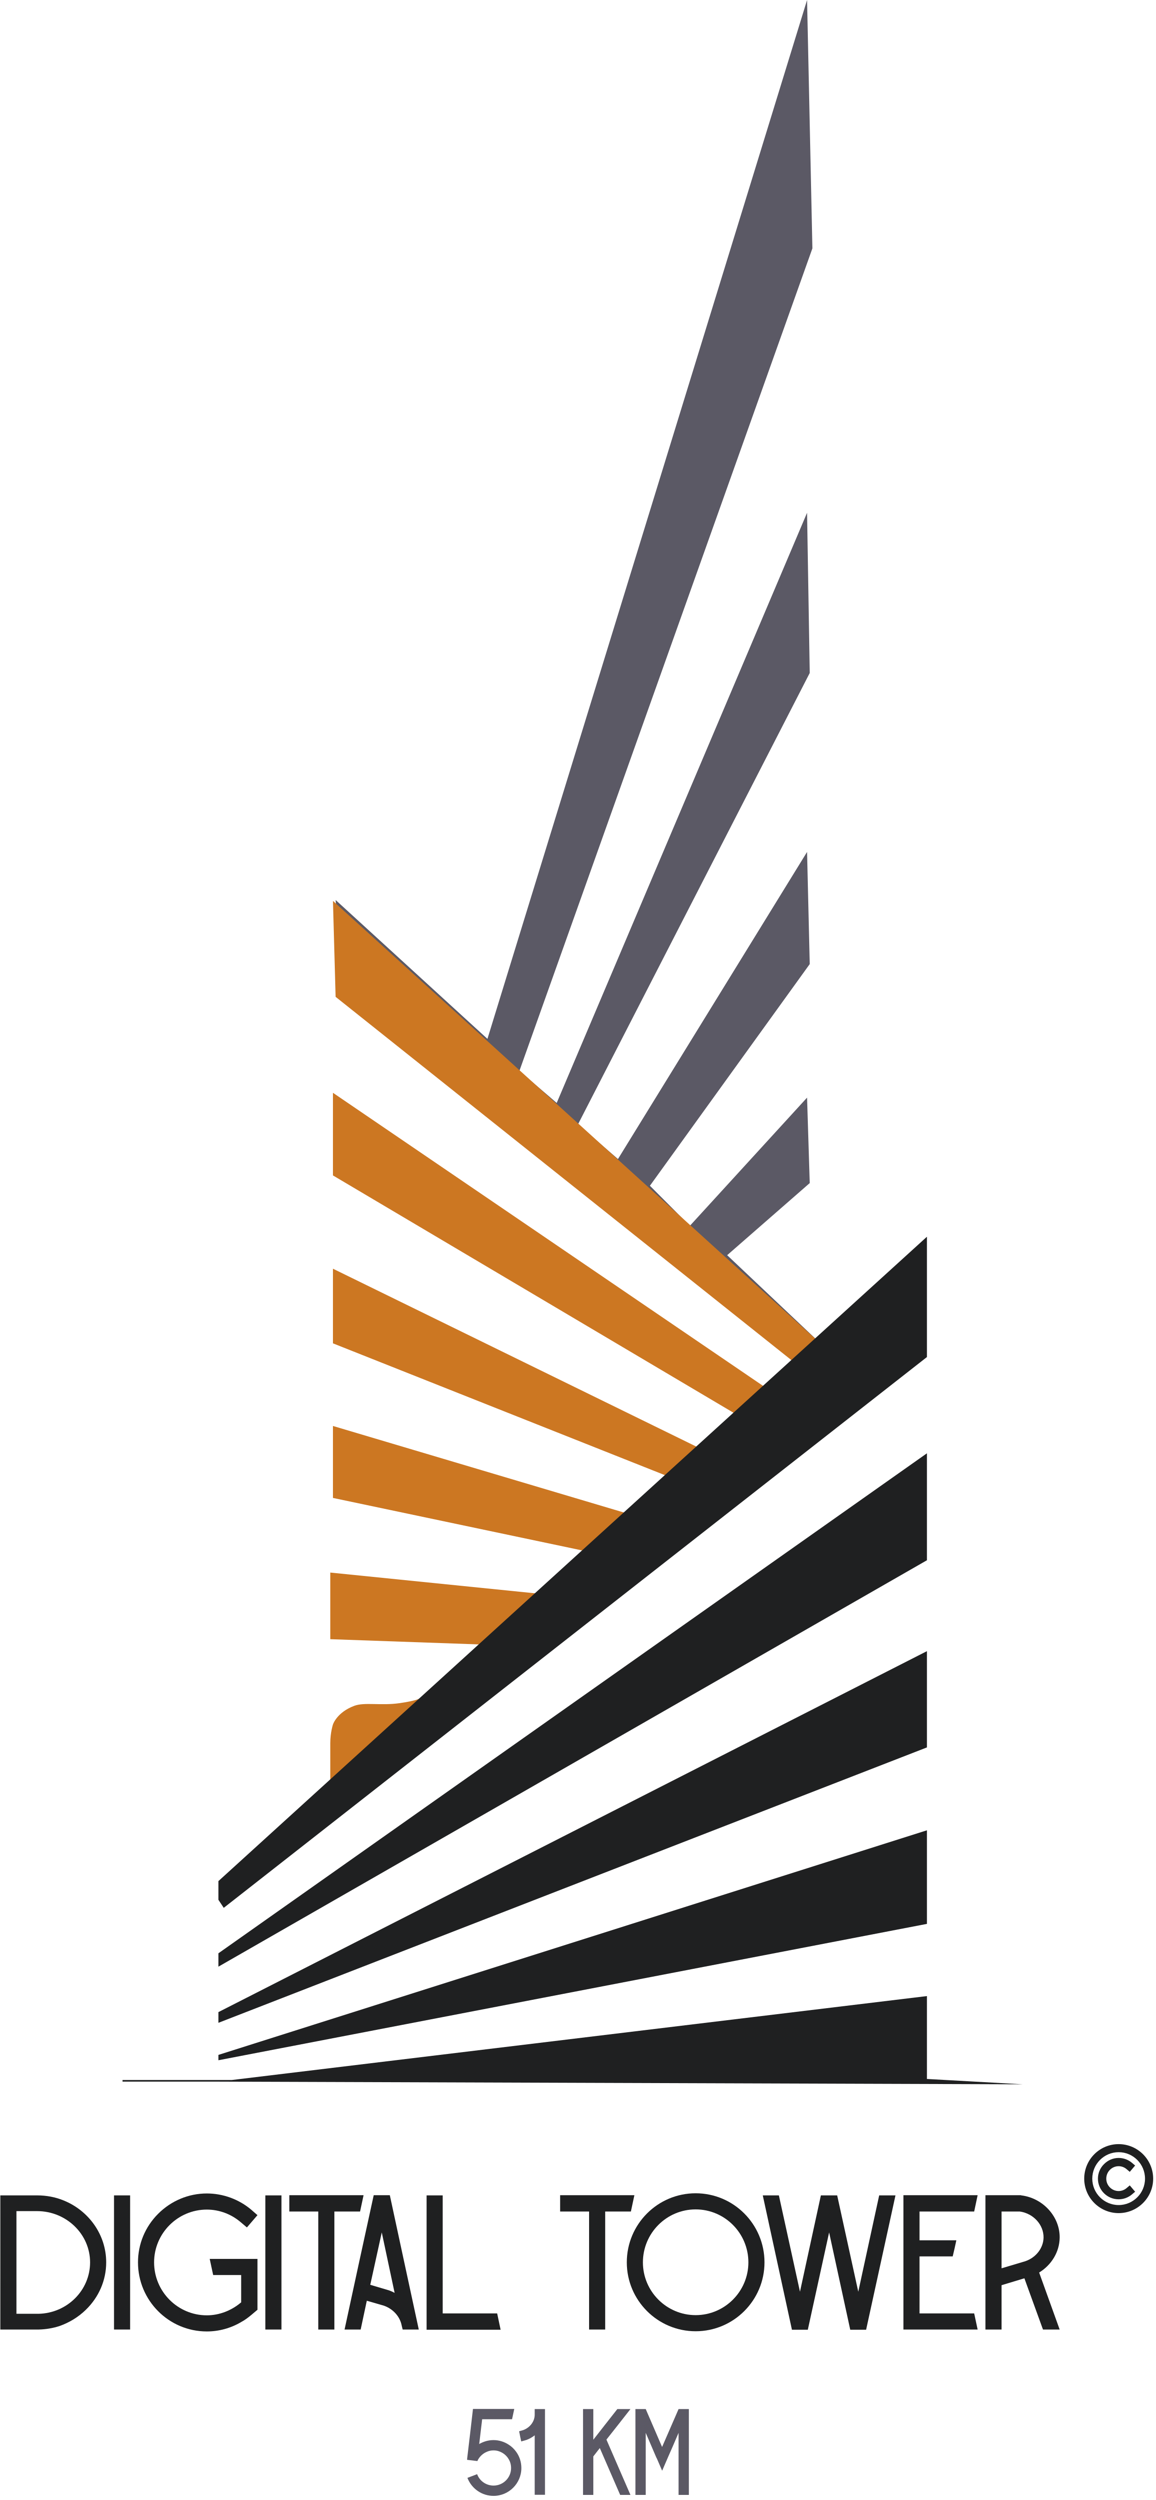 <?xml version="1.0" encoding="UTF-8"?> <svg xmlns="http://www.w3.org/2000/svg" width="217" height="469" viewBox="0 0 217 469" fill="none"><path d="M152 221.937L136.5 235.464L154 251.996L152 254L63.5 174.844L63 168.832L91.5 194.884L151.5 0L152.5 46.592L97.5 200.895L104.5 206.907L151.5 96.189L152 126.249L108.5 210.915L116 217.428L151.5 159.815L152 180.856L122 222.438L129.5 229.953L151.5 205.905L152 221.937Z" fill="#5B5965"></path><path d="M62.5 220.5V205L144 260.5L149 255.5L63 187L62.5 169L154 252L63 335.5L62 336V335V334.5V332V329V327C62 325 62.5 323.5 62.5 323.5C62.5 323.5 63.215 321.232 66.5 320C68.43 319.276 71.5 320 75 319.5C77.883 319.088 78.833 318.667 79 318.5L90.5 308.5L62 307.5V295L101.5 299L110 291L62.5 281V267.5L118 284L125.5 277L62.5 252V238L132 272L138.5 265.5L62.5 220.5Z" fill="#CC7722"></path><path d="M174 389.997L192 391L41 390.498H23V390.197H43.5L174 374.448V389.997Z" fill="#1F2021"></path><path d="M174 360.905L41 386.486V385.483L174 343.35V360.905Z" fill="#1F2021"></path><path d="M174 327.801L41 379.464V377.457L174 309.744V327.801Z" fill="#1F2021"></path><path d="M174 292.691L41 368.931V366.423L174 272.628V292.691Z" fill="#1F2021"></path><path d="M174 254.571L42 357.896L41 356.391V352.88L174 232V254.571Z" fill="#1F2021"></path><path d="M96.903 459.95C97.524 460.801 97.869 461.859 97.869 462.986C97.869 465.861 95.523 468.207 92.648 468.207C90.486 468.207 88.623 466.896 87.818 465.01C87.795 464.941 87.772 464.895 87.749 464.826L89.566 464.136C90.026 465.401 91.245 466.275 92.648 466.275C94.465 466.275 95.937 464.803 95.937 462.986C95.937 462.365 95.776 461.79 95.477 461.307C95.132 460.709 94.58 460.226 93.936 459.95C93.545 459.766 93.108 459.674 92.648 459.674C92.188 459.674 91.751 459.766 91.36 459.95C90.716 460.226 90.164 460.709 89.796 461.307C89.727 461.422 89.658 461.56 89.612 461.675L87.68 461.445L87.703 461.123C88.071 458.041 88.439 454.959 88.784 451.9H96.535C96.397 452.544 96.259 453.188 96.121 453.832H90.509C90.325 455.373 90.141 456.937 89.957 458.478C90.762 458.018 91.659 457.742 92.648 457.742C93.683 457.742 94.672 458.064 95.477 458.593C96.029 458.938 96.512 459.398 96.903 459.95Z" fill="#5B5965"></path><path d="M100.371 451.923H102.303V468H100.371V456.845C99.911 457.213 99.382 457.512 98.807 457.719L97.841 457.995C97.703 457.351 97.565 456.73 97.45 456.086L98.186 455.879C99.474 455.419 100.348 454.269 100.371 453.027C100.371 453.004 100.371 453.004 100.371 452.981V451.923Z" fill="#5B5965"></path><path d="M118.345 451.923C116.85 453.832 115.355 455.741 113.837 457.65L118.345 468.023H116.413L112.595 459.237L111.376 460.801V468.023H109.444V451.923H111.376V457.673C112.871 455.741 114.389 453.832 115.884 451.923H118.345Z" fill="#5B5965"></path><path d="M127.378 451.923H129.31V468.023H127.378V456.385L126.251 459.007L125.4 460.939L125.262 461.261L124.296 463.492L123.33 461.261L123.169 460.939L122.341 459.007L121.214 456.385V468.023H119.282V451.923H121.214L124.273 459.007L124.296 459.03V459.007L127.378 451.923Z" fill="#5B5965"></path><path d="M11.906 412.773C16.587 414.645 19.934 419.145 19.934 424.401C19.934 427.749 18.567 430.917 16.119 433.293C14.678 434.697 12.986 435.705 11.15 436.353C9.927 436.749 8.63 436.965 7.298 437.001H0.062V411.837H6.974C8.739 411.837 10.395 412.161 11.906 412.773ZM7.226 434.049C12.591 433.941 16.91 429.657 16.91 424.401C16.91 419.109 12.447 414.789 6.974 414.789H3.087V434.049H6.723C6.83 434.049 6.902 434.049 6.974 434.049C7.082 434.049 7.154 434.049 7.226 434.049Z" fill="#1F2021"></path><path d="M21.402 437.001V411.837H24.426V437.001H21.402Z" fill="#1F2021"></path><path d="M39.366 423.753C42.354 423.753 45.342 423.753 48.33 423.753V433.293L47.178 434.265C46.566 434.769 45.954 435.237 45.27 435.597C43.326 436.749 41.094 437.361 38.826 437.361C31.698 437.361 25.902 431.565 25.902 424.401C25.902 420.981 27.234 417.741 29.682 415.293C32.13 412.845 35.406 411.477 38.826 411.477C41.85 411.477 44.838 412.557 47.178 414.537L48.33 415.545L46.35 417.849L45.198 416.877C43.398 415.329 41.13 414.501 38.826 414.501C33.354 414.501 28.926 418.965 28.926 424.401C28.926 429.873 33.354 434.337 38.826 434.337C41.13 434.337 43.398 433.473 45.198 431.961C45.234 431.961 45.27 431.925 45.27 431.889C45.27 430.197 45.27 428.469 45.27 426.777H40.014C39.798 425.769 39.582 424.761 39.366 423.753Z" fill="#1F2021"></path><path d="M49.809 437.001V411.837H52.833V437.001H49.809Z" fill="#1F2021"></path><path d="M54.309 411.801H68.241V411.837C68.025 412.845 67.809 413.853 67.593 414.861H62.769V437.001H59.745V414.861H54.309V411.801Z" fill="#1F2021"></path><path d="M73.176 411.801C74.976 420.225 76.812 428.613 78.612 437.001H75.588L75.408 436.281L75.372 436.101C75.012 434.517 73.788 433.149 72.096 432.537L68.856 431.601L67.704 437.001H64.68C66.48 428.613 68.316 420.225 70.152 411.801H73.176ZM73.032 429.657C73.428 429.801 73.752 429.945 74.076 430.125C73.284 426.345 72.456 422.565 71.664 418.785C70.944 422.061 70.224 425.337 69.504 428.613L73.032 429.657Z" fill="#1F2021"></path><path d="M93.326 433.977C93.542 434.985 93.758 435.993 93.974 437.037H80.078V411.837H83.102V433.977H93.326Z" fill="#1F2021"></path><path d="M105.145 411.801H119.077V411.837C118.861 412.845 118.645 413.853 118.429 414.861H113.605V437.001H110.581V414.861H105.145V411.801Z" fill="#1F2021"></path><path d="M143.508 424.401C143.508 431.529 137.712 437.325 130.584 437.325C123.456 437.325 117.66 431.529 117.66 424.401C117.66 417.237 123.456 411.441 130.584 411.441C137.712 411.441 143.508 417.237 143.508 424.401ZM140.484 424.401C140.484 418.929 136.056 414.465 130.584 414.465C125.112 414.465 120.684 418.929 120.684 424.401C120.684 429.837 125.112 434.301 130.584 434.301C136.056 434.301 140.484 429.837 140.484 424.401Z" fill="#1F2021"></path><path d="M159.564 436.857L155.64 418.785L151.68 436.857L151.644 437.037H148.656L148.62 436.857L143.184 411.837H146.208L150.168 429.909L154.092 411.837H157.152L161.112 429.909L165.036 411.837H168.096L162.624 436.857L162.588 437.037H159.6L159.564 436.857Z" fill="#1F2021"></path><path d="M182.87 433.977C183.086 434.985 183.302 435.993 183.518 437.001H169.586V411.801H183.518C183.302 412.809 183.086 413.853 182.87 414.861H172.61V420.261H179.522C179.306 421.269 179.09 422.277 178.838 423.285H172.61V433.977H182.87Z" fill="#1F2021"></path><path d="M184.984 411.801H191.608L191.716 411.837C195.82 412.341 198.988 415.869 198.916 419.793C198.88 422.457 197.368 424.905 195.064 426.309L198.916 437.001H195.784L192.292 427.389L188.008 428.685V437.001H184.984V411.801ZM188.008 414.861V425.517L192.472 424.185C194.488 423.501 195.856 421.701 195.892 419.757C195.928 417.345 193.984 415.221 191.428 414.861H188.008Z" fill="#1F2021"></path><path d="M216.467 408.701C216.467 412.265 213.551 415.163 209.987 415.163C206.423 415.163 203.525 412.265 203.525 408.701C203.525 405.119 206.423 402.221 209.987 402.221C213.551 402.221 216.467 405.119 216.467 408.701ZM214.937 408.701C214.937 405.965 212.723 403.733 209.987 403.733C207.251 403.733 205.037 405.965 205.037 408.701C205.037 411.419 207.251 413.651 209.987 413.651C212.723 413.651 214.937 411.419 214.937 408.701ZM211.481 410.465L212.075 409.961L213.083 411.149L212.489 411.653C211.787 412.247 210.905 412.571 209.987 412.571C207.845 412.571 206.099 410.843 206.099 408.701C206.099 407.657 206.513 406.685 207.251 405.965C207.989 405.227 208.961 404.813 209.987 404.813C210.905 404.813 211.787 405.137 212.489 405.731L213.083 406.235L212.075 407.423L211.481 406.919C211.067 406.559 210.527 406.361 209.987 406.361C208.709 406.361 207.665 407.405 207.665 408.701C207.665 409.979 208.709 411.023 209.987 411.023C210.527 411.023 211.067 410.825 211.481 410.465Z" fill="#1F2021"></path></svg> 